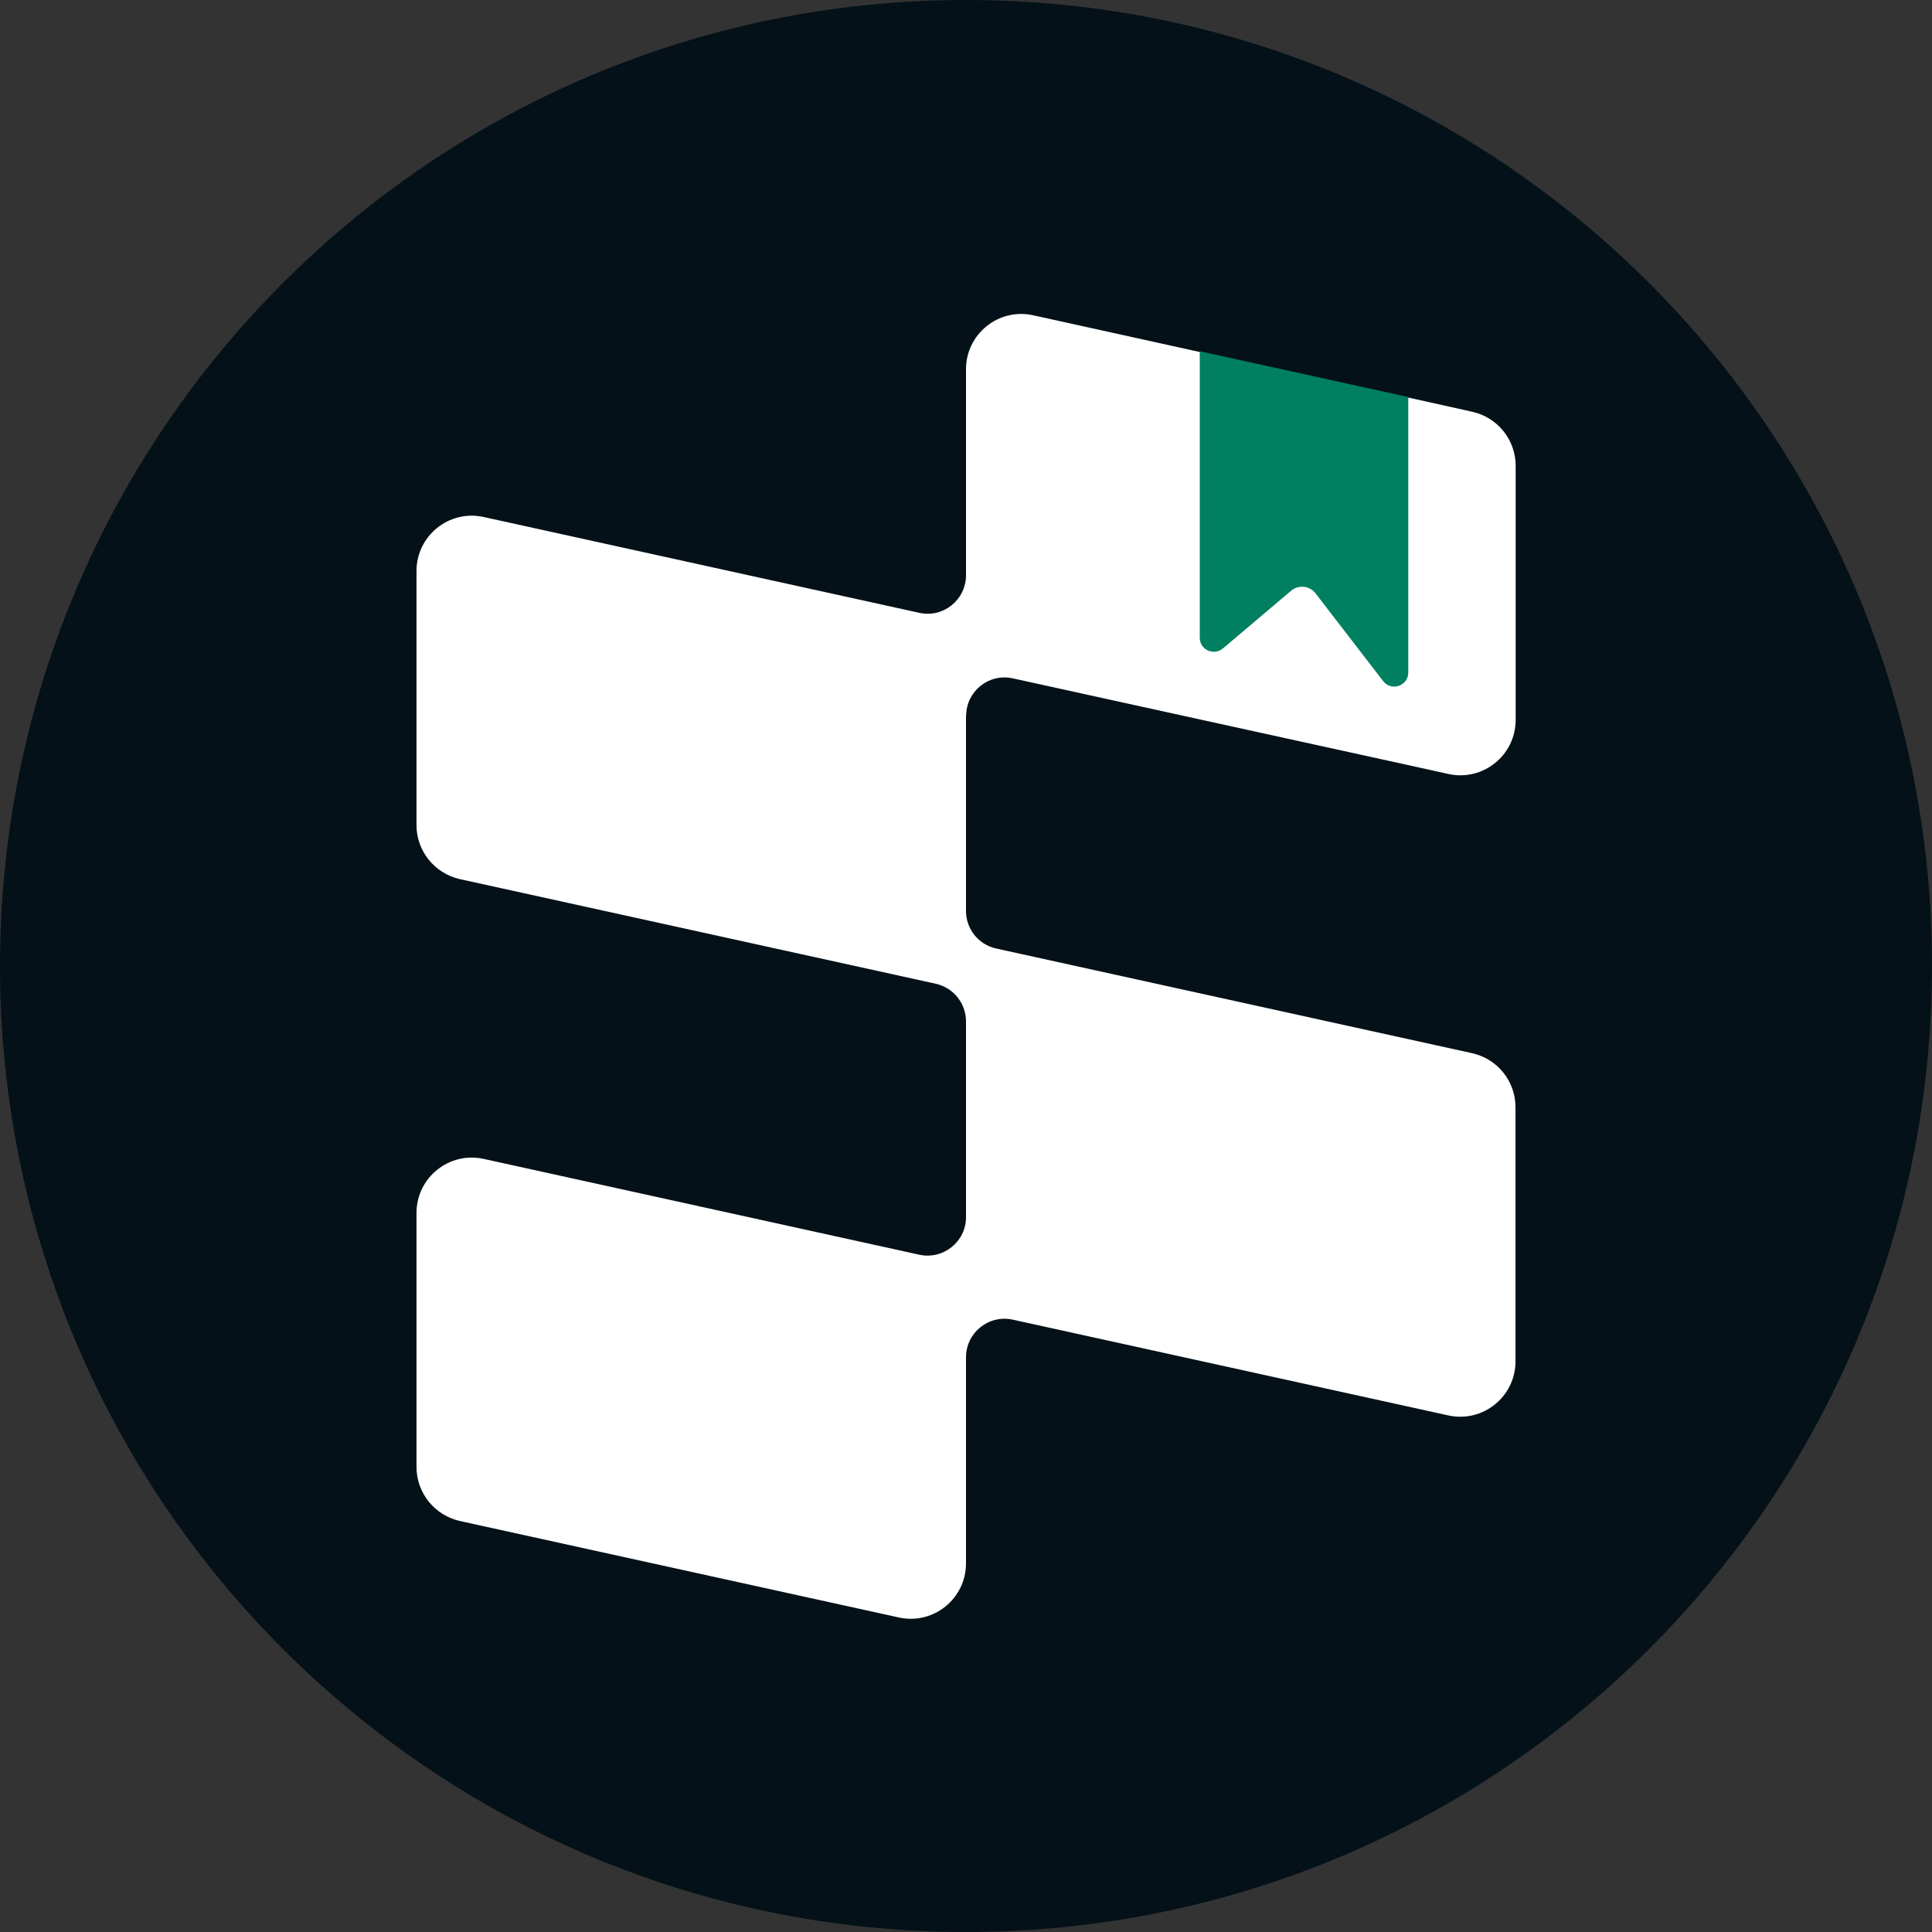 <svg width="50" height="50" viewBox="0 0 50 50" fill="none" xmlns="http://www.w3.org/2000/svg">
<rect x="0" y="0" width="50" height="50" fill="#333333" stroke="none"/>
<g clip-path="url(#clip0_11402_50882)">
<path d="M25 50C38.807 50 50 38.807 50 25C50 11.193 38.807 0 25 0C11.193 0 0 11.193 0 25C0 38.807 11.193 50 25 50Z" fill="#041119"/>
<path d="M25 18.51V23.577C25 24.043 25.325 24.448 25.779 24.547L38.096 27.256C38.754 27.402 39.221 27.981 39.221 28.656V35.231C39.221 36.148 38.375 36.827 37.483 36.631L26.208 34.152C25.587 34.018 25 34.489 25 35.127V40.46C25 41.377 24.154 42.056 23.262 41.86L11.904 39.364C11.25 39.218 10.779 38.639 10.779 37.964V31.389C10.779 30.477 11.625 29.793 12.521 29.993L23.792 32.472C24.412 32.606 25 32.135 25 31.502V26.435C25 25.964 24.675 25.564 24.221 25.46L11.904 22.752C11.25 22.606 10.779 22.027 10.779 21.356V14.777C10.779 13.864 11.625 13.181 12.521 13.381L23.792 15.86C24.412 15.998 25 15.523 25 14.889V9.556C25 8.643 25.846 7.96 26.742 8.16L31.05 9.11H31.067L36.45 10.293H36.467L38.1 10.656C38.758 10.802 39.225 11.381 39.225 12.056V18.631C39.225 19.547 38.379 20.227 37.487 20.031L36.467 19.806L31.067 18.622L26.212 17.556C25.592 17.418 25.004 17.889 25.004 18.527L25 18.51Z" fill="white"/>
<path d="M36.446 10.281V17.406C36.446 17.752 36.008 17.902 35.796 17.627L34.046 15.356C33.892 15.156 33.604 15.127 33.412 15.29L31.65 16.781C31.412 16.981 31.05 16.815 31.05 16.506V9.094H31.067L36.45 10.277L36.446 10.281Z" fill="#008060"/>
</g>
<defs>
<clipPath id="clip0_11402_50882">
<rect width="50" height="50" fill="white"/>
</clipPath>
</defs>
</svg>
